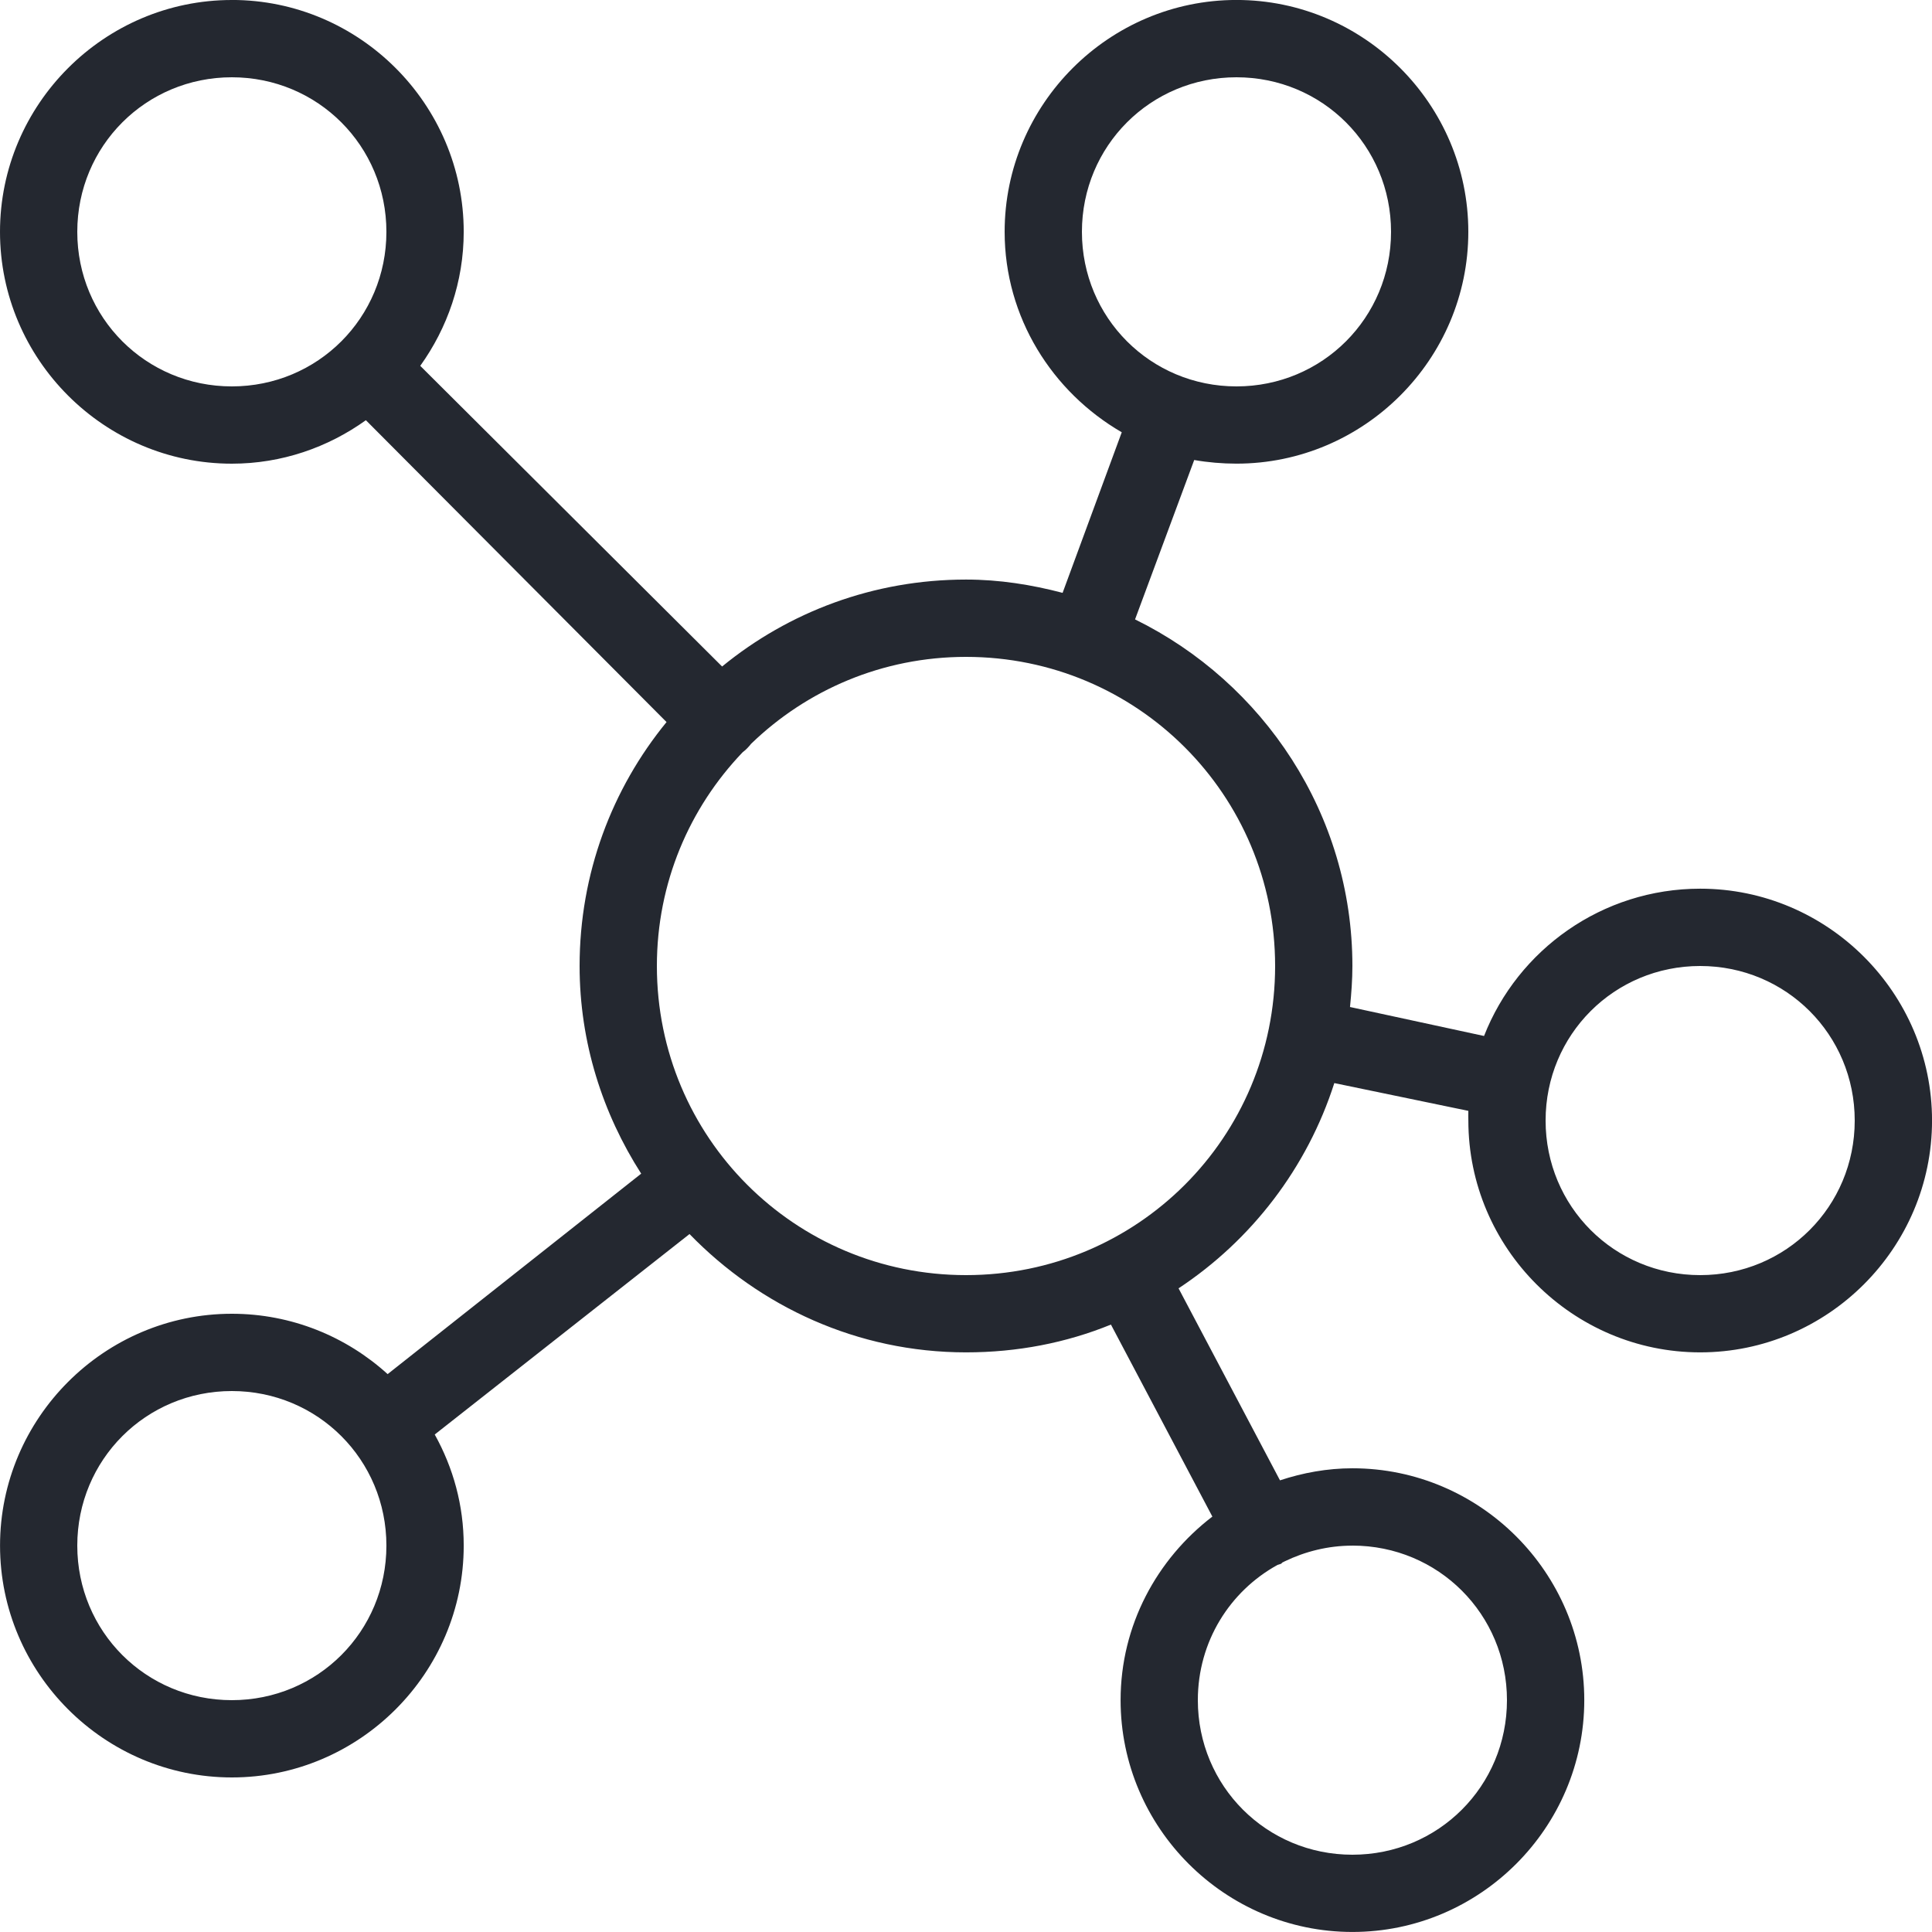 <?xml version="1.0" encoding="UTF-8"?> <svg xmlns="http://www.w3.org/2000/svg" xmlns:xlink="http://www.w3.org/1999/xlink" viewBox="0,0,256,256" width="50px" height="50px"><g fill="#242830" fill-rule="nonzero" stroke="none" stroke-width="1" stroke-linecap="butt" stroke-linejoin="miter" stroke-miterlimit="10" stroke-dasharray="" stroke-dashoffset="0" font-family="none" font-weight="none" font-size="none" text-anchor="none" style="mix-blend-mode: normal"><g transform="scale(5.12,5.12)"><path d="M6,0c-3.301,0 -6,2.699 -6,6c0,3.301 2.699,6 6,6c1.293,0 2.488,-0.422 3.469,-1.125l7.781,7.812c-1.41,1.723 -2.25,3.918 -2.25,6.312c0,1.98 0.598,3.82 1.594,5.375l-6.562,5.188c-1.066,-0.969 -2.484,-1.562 -4.031,-1.562c-3.301,0 -6,2.699 -6,6c0,3.301 2.699,6 6,6c3.301,0 6,-2.699 6,-6c0,-1.047 -0.273,-2.016 -0.75,-2.875l6.594,-5.188c1.82,1.875 4.344,3.062 7.156,3.062c1.328,0 2.59,-0.246 3.75,-0.719l2.625,4.969c-1.434,1.098 -2.375,2.812 -2.375,4.75c0,3.301 2.699,6 6,6c3.301,0 6,-2.699 6,-6c0,-3.301 -2.699,-6 -6,-6c-0.652,0 -1.285,0.117 -1.875,0.312l-2.625,-4.969c1.887,-1.246 3.328,-3.117 4.031,-5.312l3.469,0.719c-0.004,0.082 0,0.168 0,0.25c0,3.301 2.699,6 6,6c3.301,0 6,-2.699 6,-6c0,-3.301 -2.699,-6 -6,-6c-2.535,0 -4.719,1.578 -5.594,3.812l-3.469,-0.75c0.035,-0.348 0.062,-0.707 0.062,-1.062c0,-3.934 -2.309,-7.34 -5.625,-8.969l1.531,-4.125c0.352,0.062 0.727,0.094 1.094,0.094c3.301,0 6,-2.699 6,-6c0,-3.301 -2.699,-6 -6,-6c-3.301,0 -6,2.699 -6,6c0,2.215 1.234,4.148 3.031,5.188l-1.531,4.156c-0.805,-0.211 -1.633,-0.344 -2.5,-0.344c-2.395,0 -4.59,0.84 -6.312,2.25l-7.812,-7.781c0.703,-0.98 1.125,-2.176 1.125,-3.469c0,-3.301 -2.699,-6 -6,-6zM6,2c2.223,0 4,1.777 4,4c0,2.223 -1.777,4 -4,4c-2.223,0 -4,-1.777 -4,-4c0,-2.223 1.777,-4 4,-4zM32,2c2.223,0 4,1.777 4,4c0,2.223 -1.777,4 -4,4c-2.223,0 -4,-1.777 -4,-4c0,-2.223 1.777,-4 4,-4zM25,17c4.434,0 8,3.574 8,8c0,4.434 -3.566,8 -8,8c-4.43,0 -8,-3.566 -8,-8c0,-2.152 0.844,-4.094 2.219,-5.531c0.082,-0.062 0.156,-0.137 0.219,-0.219c1.438,-1.391 3.395,-2.25 5.562,-2.25zM44,25c2.223,0 4,1.777 4,4c0,2.223 -1.777,4 -4,4c-2.223,0 -4,-1.777 -4,-4c0,-2.223 1.777,-4 4,-4zM6,36c2.223,0 4,1.777 4,4c0,2.223 -1.777,4 -4,4c-2.223,0 -4,-1.777 -4,-4c0,-2.223 1.777,-4 4,-4zM35,40c2.223,0 4,1.777 4,4c0,2.223 -1.777,4 -4,4c-2.223,0 -4,-1.777 -4,-4c0,-1.516 0.828,-2.82 2.062,-3.5c0.031,-0.008 0.062,-0.02 0.094,-0.031c0.012,-0.008 0.02,-0.023 0.031,-0.031c0.02,-0.008 0.043,-0.02 0.062,-0.031c0.527,-0.254 1.121,-0.406 1.75,-0.406z"></path></g></g></svg> 